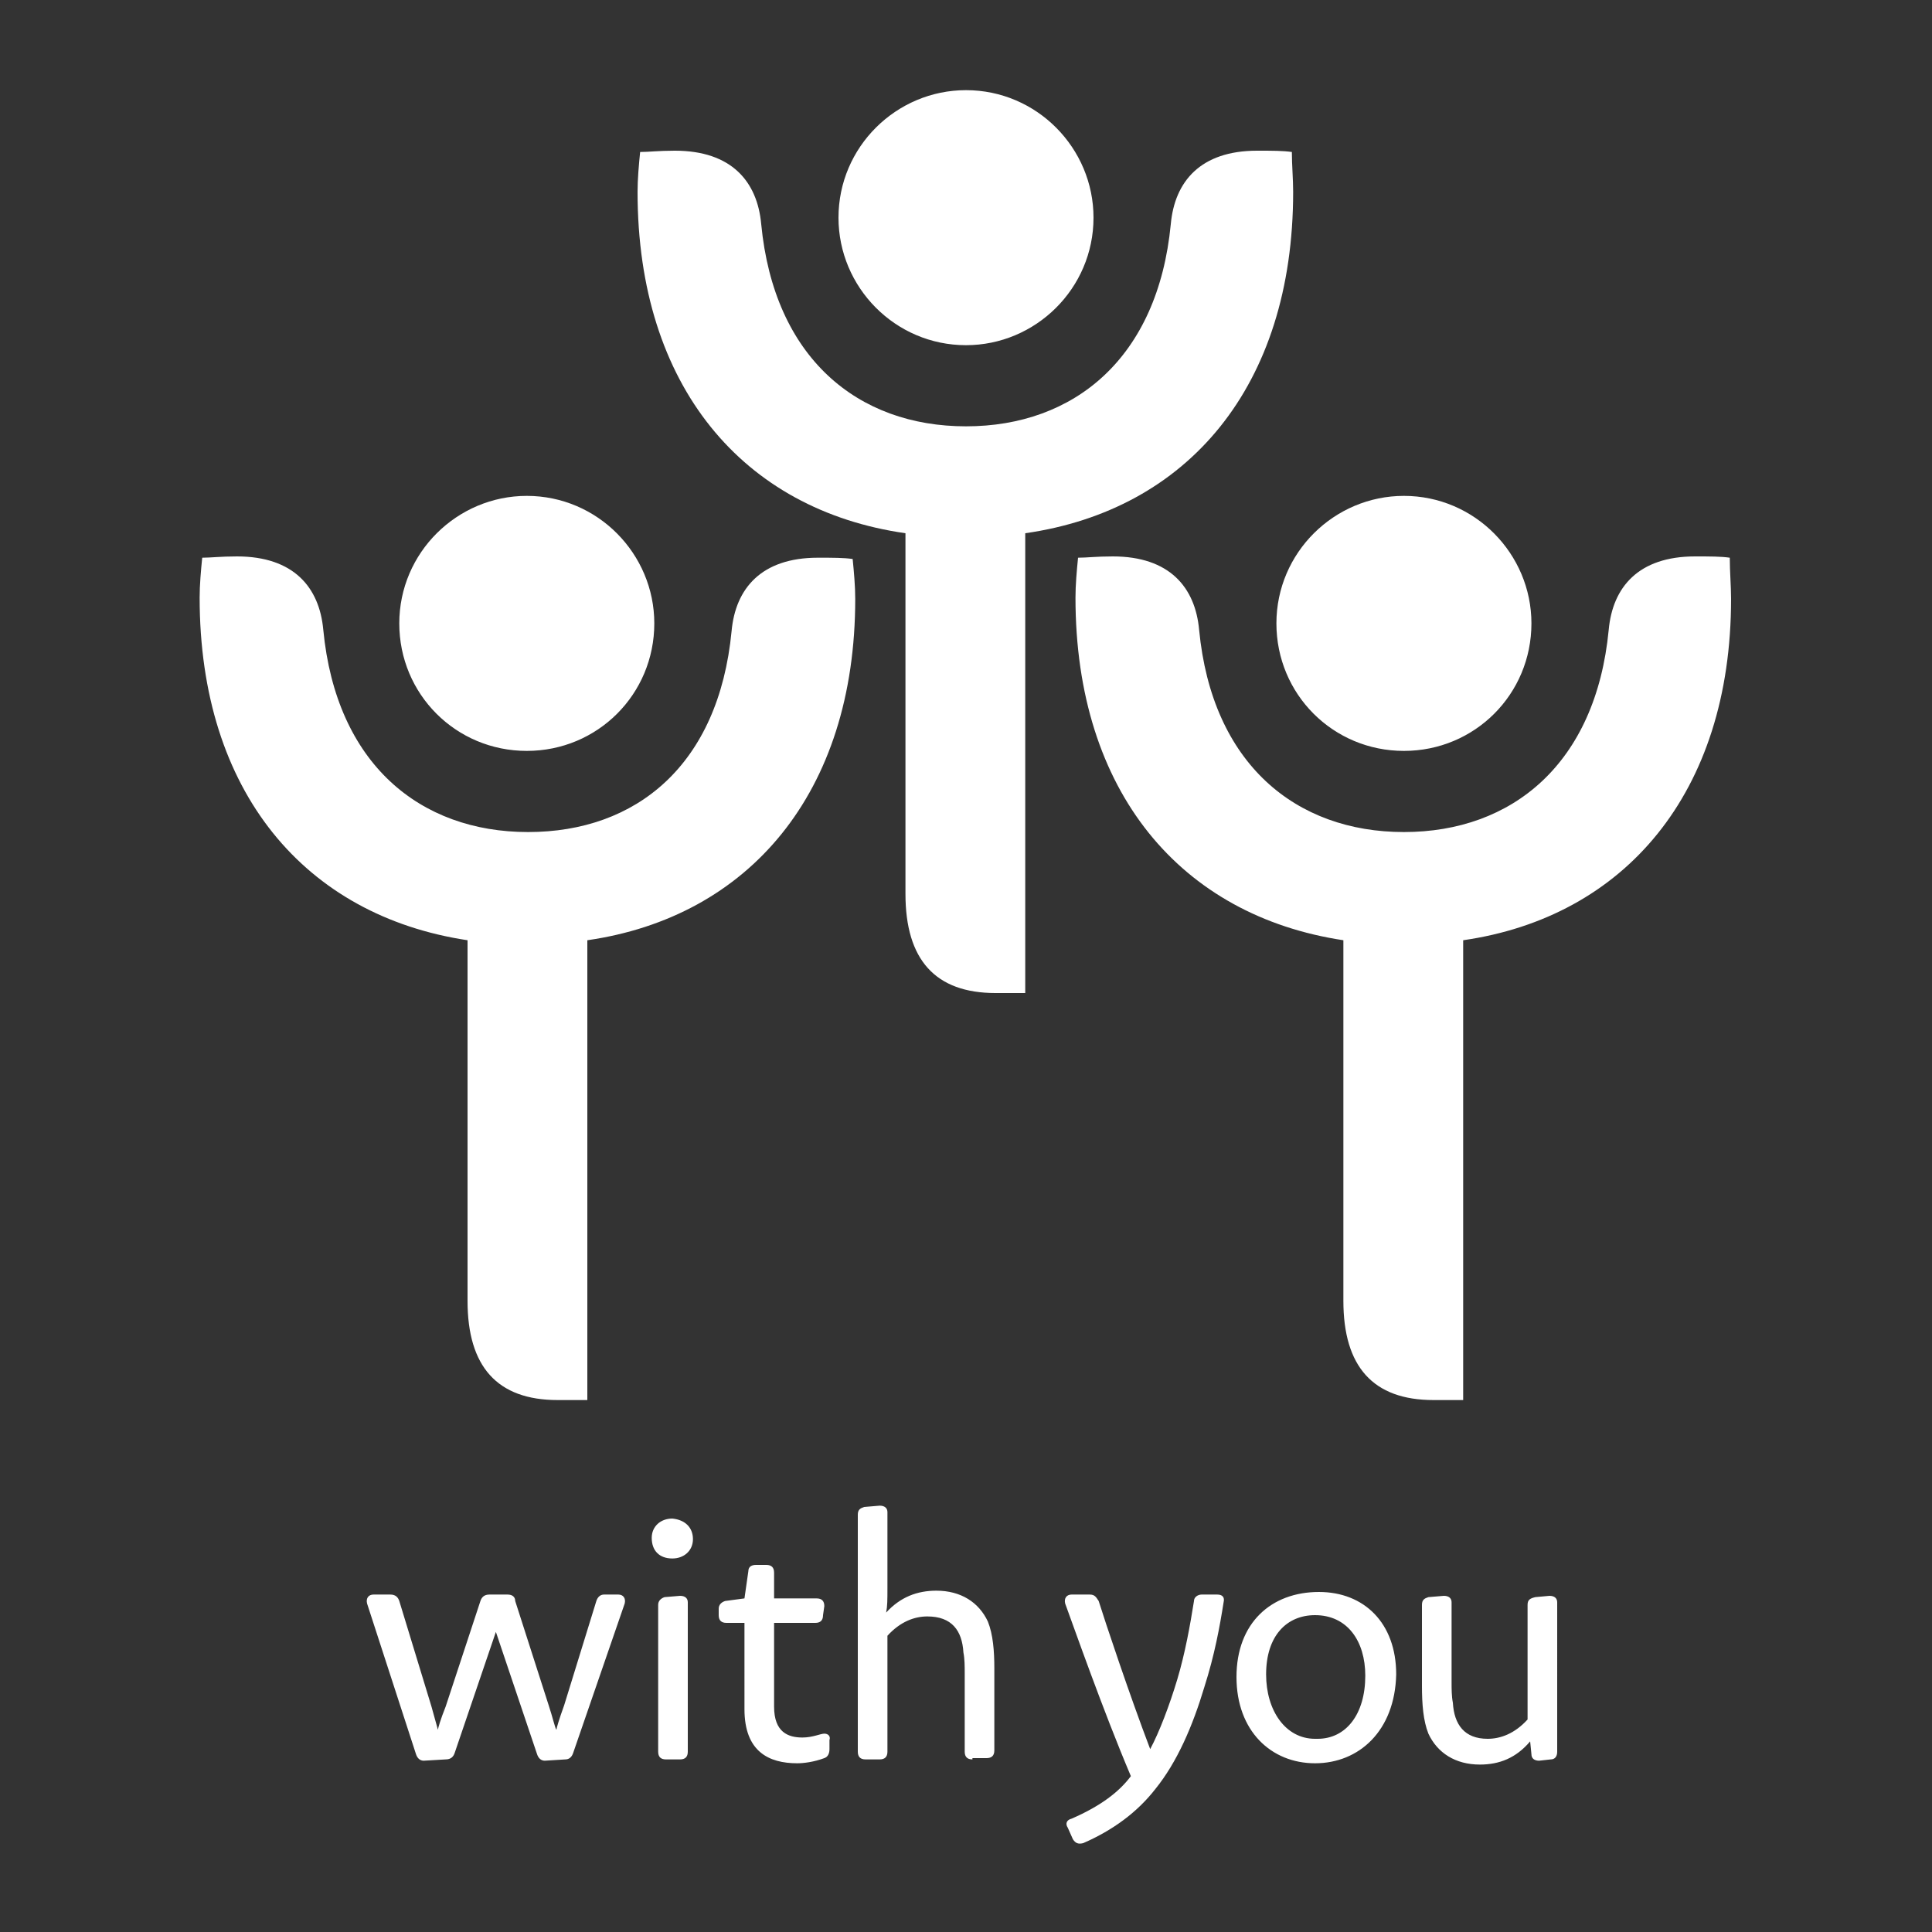 <svg version="1.1" id="Ebene_1" xmlns="http://www.w3.org/2000/svg" x="0" y="0" viewBox="0 0 150 150" xml:space="preserve"><rect x="0" y="0" width="150" height="150" fill="#333333" stroke="none"/><g fill="#FFF"><path d="M75 26.8c5.4 0 9.9-4.4 9.9-9.9 0-5.4-4.4-9.9-9.9-9.9-5.4 0-9.9 4.4-9.9 9.9 0 5.4 4.4 9.9 9.9 9.9m25.4-11.9c0 15.1-8.2 24.7-20.8 26.5v35.7h-2.3c-4.7 0-7-2.6-7-7.7v-28C57.7 39.6 49.5 30 49.5 14.9c0-1 .1-2.1.2-3.1.7 0 1.4-.1 2.7-.1 4.4 0 6.4 2.4 6.7 5.7 1 10.4 7.5 15.7 15.9 15.7s14.9-5.3 15.9-15.7c.3-3.3 2.3-5.7 6.7-5.7 1.2 0 2 0 2.7.1 0 1 .1 2.1.1 3.1"/><path d="M109 58.3c5.5 0 9.9-4.4 9.9-9.9 0-5.4-4.4-9.9-9.9-9.9-5.4 0-9.9 4.4-9.9 9.9s4.4 9.9 9.9 9.9m25.4-11.8c0 15.1-8.3 24.7-20.8 26.5v35.7h-2.3c-4.7 0-7-2.6-7-7.7V73c-12.6-1.9-20.8-11.5-20.8-26.6 0-1 .1-2.1.2-3.1.7 0 1.4-.1 2.7-.1 4.4 0 6.4 2.4 6.7 5.7 1 10.4 7.5 15.7 15.9 15.7s14.9-5.3 15.9-15.7c.3-3.3 2.3-5.7 6.7-5.7 1.2 0 2 0 2.7.1 0 1.1.1 2.2.1 3.2M40.9 58.3c5.5 0 9.9-4.4 9.9-9.9 0-5.4-4.4-9.9-9.9-9.9-5.4 0-9.9 4.4-9.9 9.9s4.4 9.9 9.9 9.9m22.6-15c1.2 0 2 0 2.7.1.1 1 .2 2.1.2 3.1 0 15.1-8.3 24.7-20.8 26.5v35.7h-2.3c-4.7 0-7-2.6-7-7.7V73c-12.6-1.9-20.8-11.5-20.8-26.6 0-1 .1-2.1.2-3.1.7 0 1.4-.1 2.7-.1 4.4 0 6.4 2.4 6.7 5.7 1 10.4 7.5 15.7 15.9 15.7S55.8 59.4 56.8 49c.3-3.3 2.3-5.7 6.7-5.7m-19 92.8c-.1.3-.3.5-.6.5l-1.6.1c-.3 0-.5-.2-.6-.5l-3.2-9.5-3.2 9.4c-.1.3-.3.5-.7.5l-1.7.1c-.3 0-.5-.2-.6-.5l-3.8-11.7c-.1-.4.1-.7.5-.7h1.3c.4 0 .6.2.7.5l2.5 8.2.5 1.8c0-.1.2-.8.6-1.8l2.7-8.2c.1-.3.3-.5.7-.5h1.4c.4 0 .6.2.6.5l2.6 8.1c.3.9.5 1.8.6 1.9 0-.1.2-.8.6-1.9l2.5-8.1c.1-.3.3-.5.6-.5H48c.4 0 .6.3.5.7l-4 11.6zm7.2.5c-.4 0-.6-.2-.6-.6v-11.4c0-.3.2-.5.5-.6l1.2-.1c.4 0 .6.2.6.5V136c0 .4-.2.6-.6.6h-1.1zm2.1-17.1c0 .9-.7 1.5-1.6 1.5-1 0-1.6-.6-1.6-1.6 0-.9.7-1.5 1.6-1.5 1 .1 1.6.7 1.6 1.6m10.6 16.3c0 .3-.1.6-.4.7-.8.3-1.6.4-2.1.4-2.2 0-4.1-.9-4.1-4.2V126h-1.4c-.4 0-.6-.2-.6-.6v-.5c0-.3.2-.5.5-.6l1.5-.2.3-2.1c0-.4.3-.5.6-.5h.8c.4 0 .6.2.6.6v2h3.3c.4 0 .6.2.6.6l-.1.7c0 .4-.2.6-.6.6h-3.2v6.5c0 2 1.1 2.4 2.2 2.4.8 0 1.4-.3 1.7-.3.3 0 .5.2.4.5v.7zm11.1.8c-.4 0-.6-.2-.6-.6v-6.1c0-.5 0-1.1-.1-1.6-.1-1.7-.9-2.8-2.8-2.8-1 0-2.1.4-3.1 1.5v9c0 .4-.2.6-.6.6h-1.1c-.4 0-.6-.2-.6-.6v-18.4c0-.4.2-.5.5-.6l1.2-.1c.4 0 .6.2.6.5v5.9c0 .9 0 1.4-.1 1.9 1.1-1.2 2.4-1.7 3.9-1.7 1.9 0 3.3.9 4 2.4.4 1 .5 2.3.5 3.6v6.4c0 .4-.2.6-.6.6h-1.1zm19-12.8c.4 0 .6.2.5.6-.3 1.9-.7 4.1-1.5 6.6-.9 3-2.1 5.8-3.8 7.9-1.4 1.8-3.3 3.2-5.6 4.2-.4.1-.6 0-.8-.3l-.4-.9c-.2-.3-.1-.6.3-.7 2.3-1 3.7-2.1 4.6-3.3-2.2-5.2-4.4-11.5-5.1-13.4-.1-.4.1-.7.5-.7h1.4c.4 0 .5.2.7.5.5 1.6 2.4 7.3 4 11.5.7-1.3 1.5-3.4 2.1-5.4.6-2 1-4.2 1.3-6.1 0-.3.3-.5.6-.5h1.2zm7.6 1.6c-2.2 0-3.8 1.6-3.8 4.6 0 2.8 1.5 5 3.8 5h.2c2.2 0 3.7-1.9 3.7-4.9 0-2.7-1.4-4.7-3.9-4.7m0 11.5c-3.4 0-6.1-2.5-6.1-6.7s2.7-6.6 6.4-6.6c3.5 0 6 2.4 6 6.4-.1 4.4-2.9 6.9-6.3 6.9m17.4-.2c-.4 0-.6-.2-.6-.5l-.1-1c-1.1 1.3-2.4 1.8-3.9 1.8-1.9 0-3.3-.9-4-2.4-.4-1-.5-2.3-.5-3.7v-6.3c0-.4.2-.5.5-.6l1.2-.1c.4 0 .6.2.6.5v6.2c0 .5 0 1.1.1 1.6.1 1.7.9 2.8 2.7 2.8 1 0 2.1-.4 3.1-1.5v-8.9c0-.4.2-.5.6-.6l1.1-.1c.4 0 .6.2.6.5V136c0 .4-.2.6-.5.6l-.9.1z"/></g></svg>